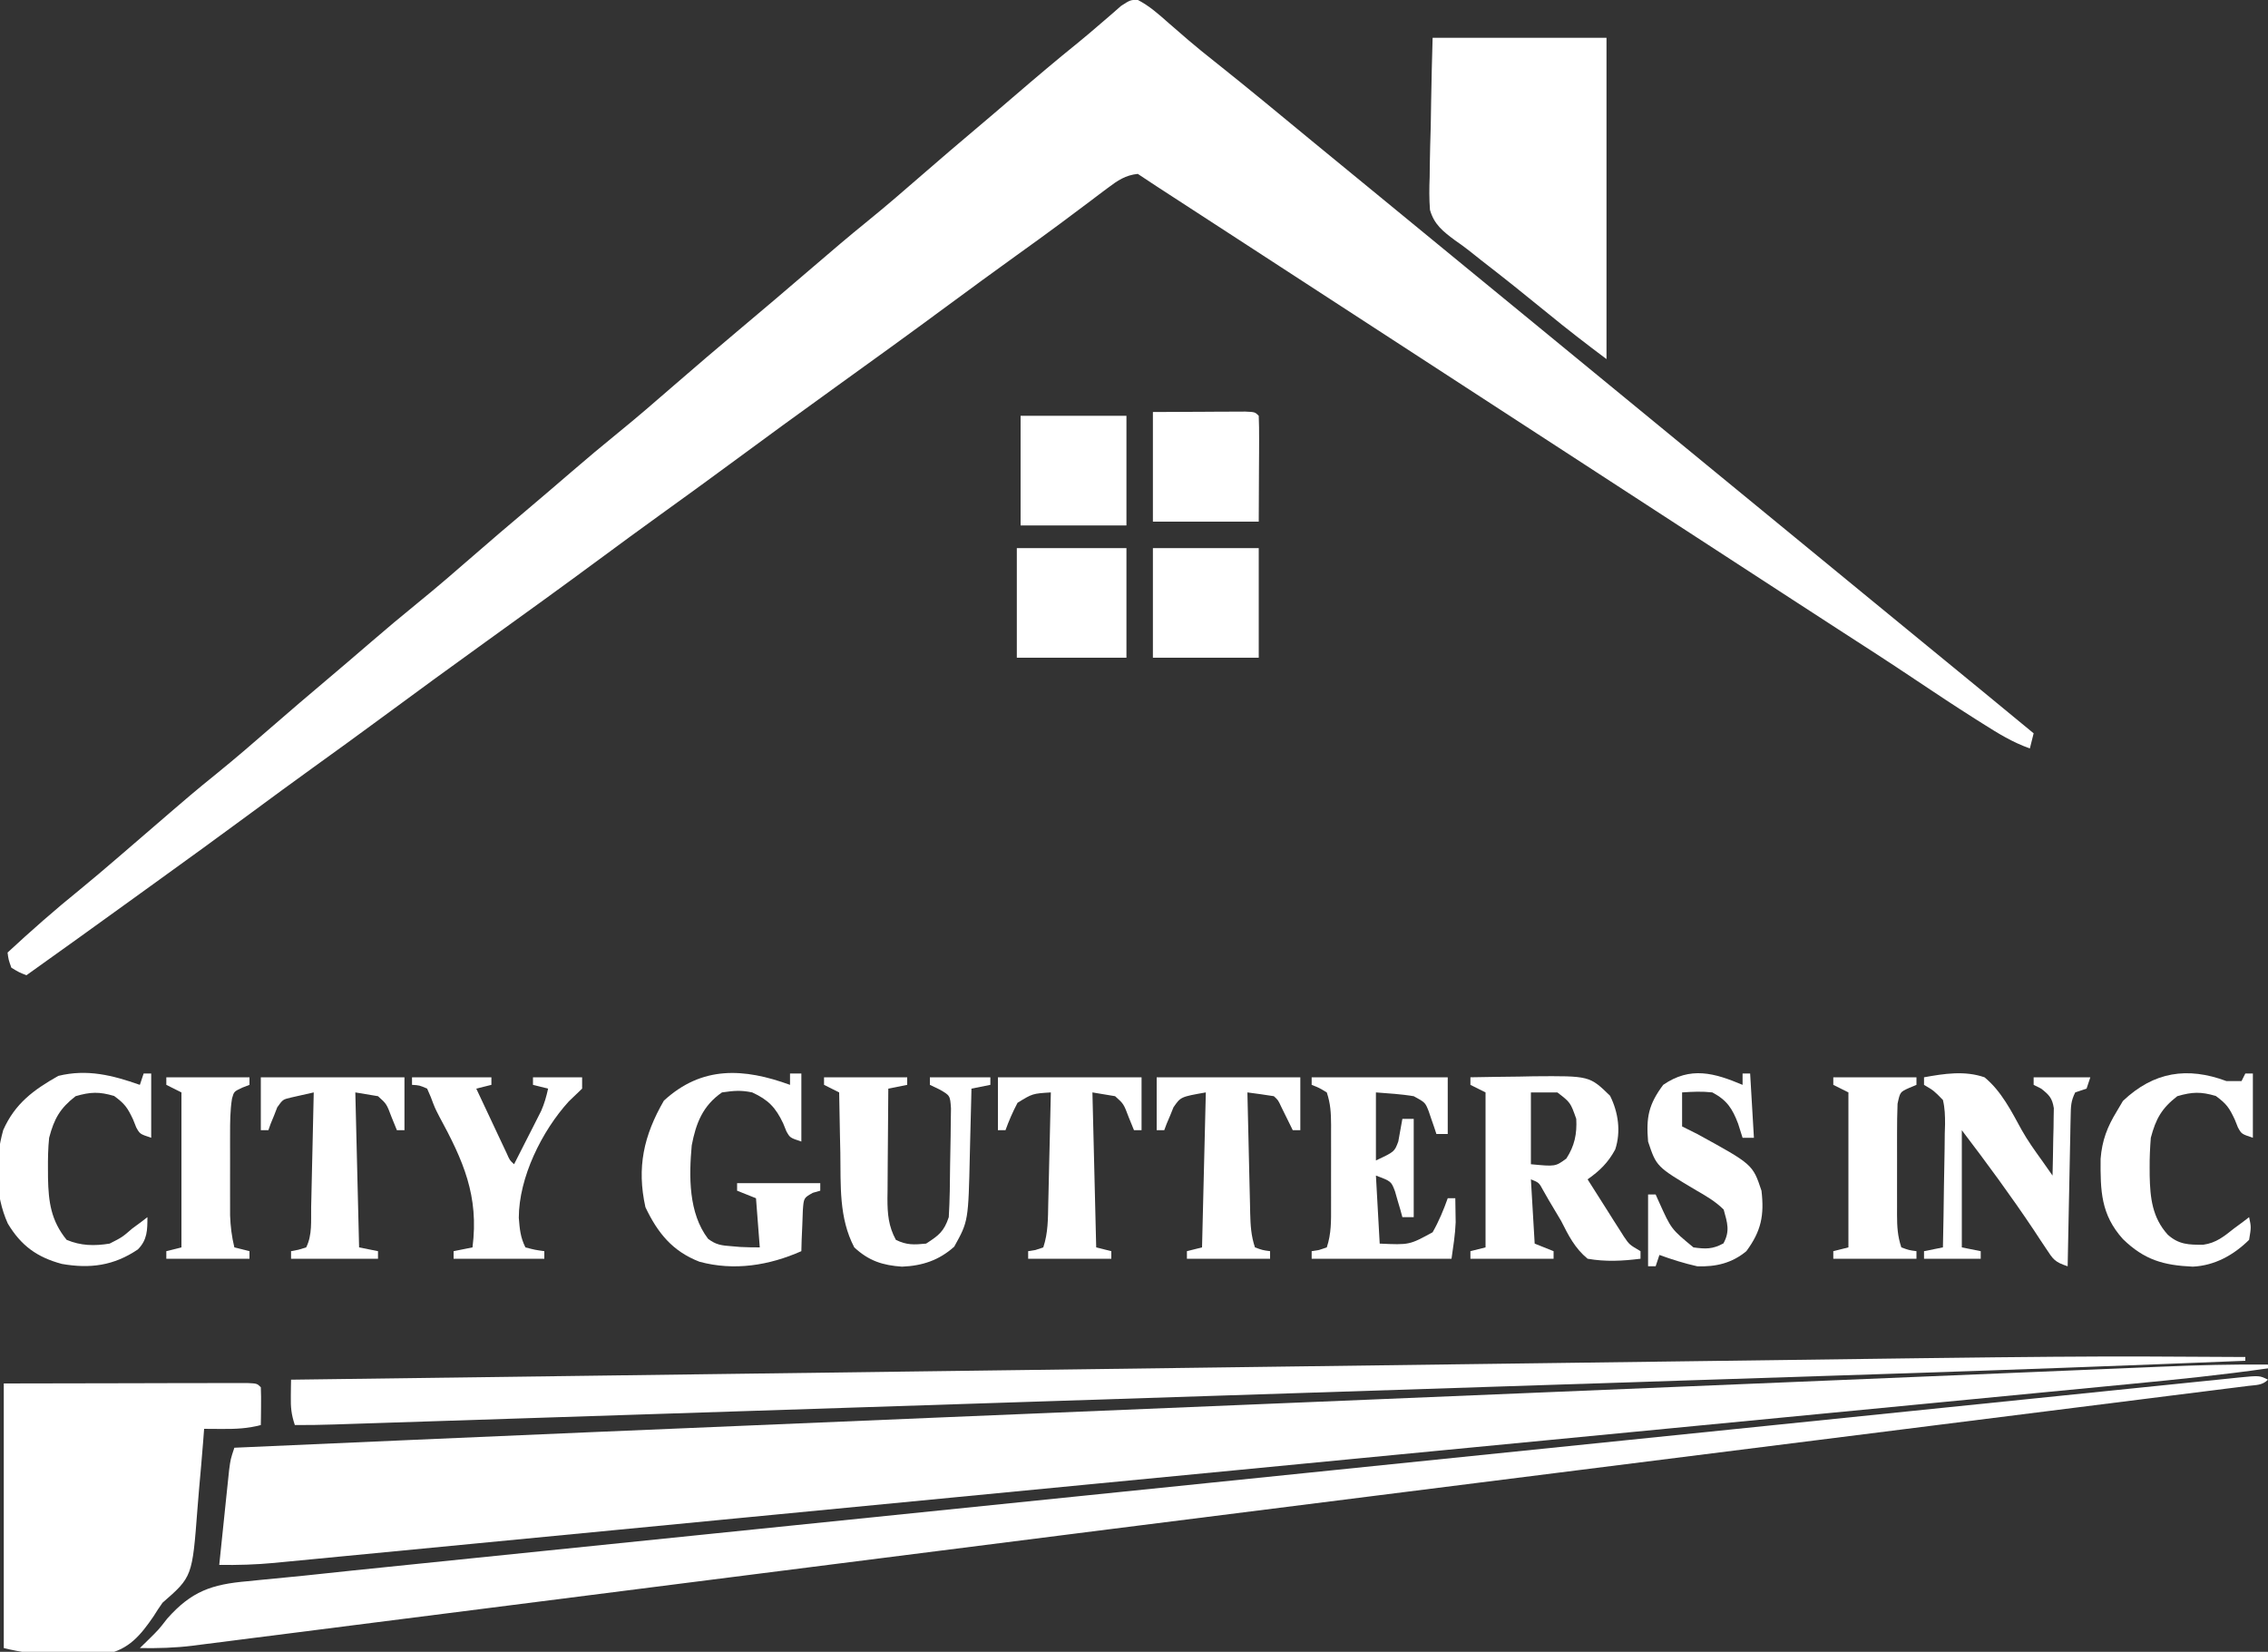 <svg xmlns="http://www.w3.org/2000/svg" width="600" height="437"><rect width="100%" height="100%" fill="#333333" stroke="none"/><path d="M0 0 C3.106 1.591 5.597 3.823 8.191 6.121 C9.357 7.131 10.524 8.14 11.691 9.148 C12.265 9.646 12.839 10.143 13.43 10.656 C15.642 12.552 17.909 14.373 20.191 16.184 C29.157 23.299 37.96 30.615 46.794 37.894 C52.541 42.628 58.299 47.348 64.066 52.059 C71.324 57.986 78.562 63.935 85.794 69.894 C91.541 74.628 97.3 79.348 103.066 84.059 C110.328 89.99 117.571 95.942 124.807 101.905 C128.721 105.13 132.639 108.35 136.566 111.559 C141.243 115.38 145.906 119.218 150.566 123.059 C157.055 128.405 163.554 133.74 170.066 139.059 C177.324 144.986 184.562 150.935 191.794 156.894 C197.541 161.628 203.3 166.348 209.066 171.059 C218.421 178.699 227.746 186.376 237.066 194.059 C236.736 195.379 236.406 196.699 236.066 198.059 C231.538 196.463 227.718 194.118 223.691 191.559 C222.989 191.116 222.286 190.673 221.562 190.217 C216.245 186.848 210.997 183.384 205.773 179.874 C199.022 175.342 192.186 170.943 185.353 166.536 C181.314 163.927 177.284 161.305 173.254 158.684 C172.418 158.14 171.582 157.596 170.72 157.036 C169.018 155.929 167.316 154.823 165.615 153.716 C161.432 150.996 157.249 148.277 153.066 145.559 C151.4 144.475 149.733 143.392 148.066 142.309 C146.829 141.504 146.829 141.504 145.566 140.684 C109.733 117.392 73.9 94.1 38.066 70.809 C37.24 70.271 36.414 69.734 35.562 69.181 C33.909 68.107 32.257 67.032 30.604 65.958 C26.226 63.112 21.847 60.267 17.469 57.422 C16.554 56.828 15.64 56.233 14.697 55.621 C12.94 54.479 11.182 53.337 9.424 52.195 C8.24 51.426 8.24 51.426 7.031 50.641 C6.336 50.189 5.641 49.738 4.926 49.273 C3.3 48.211 1.682 47.136 0.066 46.059 C-3.2 46.405 -5.264 47.812 -7.848 49.762 C-8.599 50.323 -9.351 50.884 -10.125 51.463 C-11.33 52.377 -11.33 52.377 -12.559 53.309 C-14.279 54.596 -16.001 55.882 -17.723 57.168 C-18.594 57.821 -19.466 58.474 -20.364 59.146 C-24.19 61.994 -28.06 64.778 -31.934 67.559 C-38.131 72.018 -44.293 76.521 -50.434 81.059 C-60.288 88.338 -70.219 95.507 -80.163 102.663 C-89.425 109.331 -98.649 116.045 -107.828 122.828 C-113.909 127.317 -120.03 131.749 -126.164 136.164 C-131.614 140.093 -137.03 144.066 -142.434 148.059 C-152.288 155.338 -162.219 162.507 -172.163 169.663 C-181.425 176.331 -190.649 183.045 -199.828 189.828 C-205.909 194.317 -212.03 198.749 -218.164 203.164 C-223.614 207.093 -229.03 211.066 -234.434 215.059 C-242.807 221.245 -251.233 227.355 -259.682 233.437 C-261.98 235.092 -264.275 236.751 -266.57 238.41 C-275.67 244.991 -284.787 251.544 -293.934 258.059 C-295.871 257.309 -295.871 257.309 -297.934 256.059 C-298.684 253.934 -298.684 253.934 -298.934 252.059 C-292.731 246.312 -286.449 240.777 -279.871 235.461 C-276.58 232.769 -273.345 230.018 -270.121 227.246 C-269.241 226.49 -269.241 226.49 -268.343 225.718 C-266.539 224.166 -264.736 222.612 -262.934 221.059 C-249.68 209.634 -249.68 209.634 -243.496 204.621 C-238.444 200.519 -233.531 196.272 -228.624 191.999 C-224.043 188.012 -219.426 184.07 -214.782 180.157 C-210.77 176.774 -206.786 173.358 -202.809 169.934 C-198.747 166.44 -194.658 162.994 -190.496 159.621 C-185.444 155.519 -180.531 151.272 -175.624 146.999 C-171.043 143.012 -166.426 139.07 -161.782 135.157 C-157.77 131.774 -153.786 128.358 -149.809 124.934 C-145.747 121.44 -141.658 117.994 -137.496 114.621 C-132.445 110.519 -127.532 106.273 -122.626 102.001 C-116.97 97.079 -111.256 92.228 -105.522 87.397 C-102.845 85.141 -100.17 82.882 -97.496 80.621 C-96.964 80.171 -96.431 79.721 -95.883 79.258 C-92.441 76.346 -89.017 73.415 -85.6 70.475 C-80.942 66.467 -76.271 62.49 -71.496 58.621 C-66.444 54.519 -61.531 50.272 -56.624 45.999 C-52.043 42.012 -47.426 38.07 -42.782 34.157 C-39.373 31.283 -35.983 28.387 -32.603 25.478 C-26.999 20.655 -21.363 15.884 -15.605 11.242 C-13.695 9.681 -11.813 8.086 -9.949 6.469 C-8.975 5.632 -8 4.796 -6.996 3.934 C-6.121 3.168 -5.246 2.402 -4.344 1.613 C-1.934 0.059 -1.934 0.059 0 0 Z " fill="#FFFFFF" transform="translate(300.934,-0.059)"></path><path d="M0 0 C0 0.33 0 0.66 0 1 C-12.12 2.738 -24.267 3.972 -36.453 5.139 C-38.601 5.346 -40.749 5.554 -42.897 5.763 C-48.765 6.331 -54.633 6.895 -60.502 7.459 C-66.843 8.069 -73.185 8.683 -79.526 9.296 C-91.933 10.494 -104.34 11.69 -116.748 12.884 C-126.83 13.855 -136.912 14.827 -146.994 15.799 C-148.445 15.939 -149.895 16.079 -151.346 16.219 C-153.532 16.429 -155.718 16.64 -157.904 16.851 C-178.211 18.809 -198.518 20.767 -218.825 22.722 C-219.59 22.795 -220.354 22.869 -221.142 22.945 C-227.351 23.543 -233.559 24.14 -239.768 24.738 C-264.005 27.071 -288.243 29.408 -312.48 31.748 C-339.729 34.378 -366.979 37.006 -394.229 39.63 C-397.134 39.909 -400.038 40.189 -402.943 40.469 C-403.658 40.538 -404.373 40.607 -405.11 40.677 C-415.905 41.717 -426.701 42.759 -437.496 43.801 C-449.766 44.986 -462.036 46.169 -474.307 47.348 C-480.568 47.949 -486.829 48.552 -493.09 49.158 C-498.819 49.713 -504.549 50.264 -510.278 50.812 C-512.353 51.011 -514.427 51.212 -516.502 51.414 C-519.318 51.688 -522.135 51.957 -524.952 52.225 C-525.759 52.304 -526.567 52.384 -527.399 52.466 C-532.289 52.925 -537.088 53.069 -542 53 C-541.595 49.067 -541.186 45.134 -540.773 41.202 C-540.565 39.207 -540.359 37.212 -540.154 35.217 C-539.956 33.336 -539.956 33.336 -539.754 31.418 C-539.633 30.261 -539.513 29.103 -539.389 27.911 C-539 25 -539 25 -538 22 C-475.525 19.221 -413.047 16.554 -350.564 13.96 C-343.518 13.667 -336.472 13.374 -329.425 13.081 C-309.764 12.264 -290.102 11.446 -270.44 10.631 C-269.204 10.579 -267.968 10.528 -266.694 10.475 C-264.192 10.372 -261.689 10.268 -259.186 10.164 C-257.945 10.112 -256.703 10.061 -255.424 10.008 C-253.56 9.93 -253.56 9.93 -251.657 9.852 C-231.296 9.007 -210.935 8.159 -190.573 7.311 C-169.476 6.432 -148.379 5.555 -127.282 4.68 C-115.511 4.192 -103.739 3.703 -91.968 3.211 C-82.013 2.796 -72.058 2.382 -62.102 1.971 C-57.037 1.762 -51.971 1.551 -46.906 1.339 C-42.267 1.144 -37.628 0.952 -32.988 0.762 C-31.317 0.693 -29.646 0.623 -27.975 0.552 C-18.646 0.158 -9.339 -0.097 0 0 Z " fill="#FFFFFF" transform="translate(600,361)"></path><path d="M0 0 C-1.536 1.536 -3.128 1.377 -5.264 1.646 C-6.192 1.764 -7.119 1.883 -8.074 2.005 C-9.107 2.133 -10.139 2.261 -11.202 2.392 C-12.292 2.53 -13.381 2.669 -14.504 2.811 C-18.199 3.279 -21.895 3.74 -25.591 4.202 C-28.243 4.536 -30.894 4.871 -33.546 5.206 C-39.321 5.935 -45.096 6.661 -50.871 7.384 C-59.406 8.454 -67.94 9.529 -76.474 10.605 C-90.709 12.399 -104.945 14.19 -119.181 15.978 C-140.228 18.622 -161.275 21.27 -182.321 23.92 C-184.089 24.143 -185.856 24.365 -187.624 24.588 C-198.276 25.929 -198.276 25.929 -208.929 27.27 C-217.884 28.398 -226.84 29.525 -235.795 30.652 C-283.252 36.623 -330.706 42.617 -378.155 48.646 C-385.429 49.57 -392.703 50.494 -399.977 51.417 C-405.613 52.133 -411.249 52.848 -416.884 53.564 C-418.266 53.739 -419.648 53.915 -421.029 54.09 C-437.769 56.216 -454.508 58.344 -471.247 60.477 C-481.206 61.746 -491.165 63.012 -501.125 64.274 C-507.899 65.133 -514.673 65.997 -521.446 66.863 C-525.521 67.383 -529.596 67.899 -533.671 68.414 C-535.531 68.65 -537.391 68.887 -539.25 69.127 C-541.772 69.451 -544.294 69.769 -546.816 70.086 C-547.535 70.18 -548.254 70.274 -548.995 70.37 C-553.709 70.953 -558.262 71.078 -563 71 C-562.273 70.291 -561.546 69.582 -560.797 68.852 C-557.999 66.094 -557.999 66.094 -555.766 63.211 C-549.361 55.99 -544.023 54.126 -534.465 53.313 C-533.362 53.2 -532.259 53.088 -531.122 52.972 C-528.846 52.741 -526.568 52.52 -524.29 52.308 C-521.287 52.027 -518.289 51.718 -515.29 51.392 C-509.631 50.777 -503.968 50.197 -498.304 49.62 C-496.143 49.399 -493.982 49.177 -491.821 48.955 C-485.964 48.353 -480.107 47.755 -474.25 47.156 C-467.903 46.508 -461.557 45.856 -455.21 45.206 C-442.1 43.862 -428.99 42.521 -415.88 41.18 C-415.171 41.108 -414.461 41.035 -413.73 40.961 C-413.019 40.888 -412.307 40.815 -411.575 40.74 C-404.381 40.005 -397.187 39.269 -389.993 38.533 C-365.343 36.01 -340.693 33.489 -316.043 30.971 C-315.28 30.893 -314.517 30.815 -313.732 30.735 C-310.641 30.419 -307.551 30.103 -304.46 29.787 C-302.135 29.55 -299.809 29.312 -297.483 29.075 C-296.715 28.996 -295.946 28.918 -295.154 28.837 C-270.163 26.284 -245.171 23.725 -220.18 21.164 C-193.72 18.452 -167.26 15.745 -140.8 13.043 C-137.899 12.746 -134.999 12.45 -132.099 12.154 C-131.028 12.045 -131.028 12.045 -129.935 11.933 C-118.432 10.758 -106.929 9.579 -95.426 8.399 C-83.89 7.215 -72.354 6.036 -60.817 4.861 C-54.564 4.224 -48.312 3.585 -42.06 2.941 C-36.346 2.353 -30.633 1.77 -24.918 1.191 C-22.843 0.98 -20.767 0.767 -18.692 0.552 C-15.889 0.261 -13.086 -0.022 -10.282 -0.304 C-9.051 -0.434 -9.051 -0.434 -7.796 -0.567 C-2.228 -1.114 -2.228 -1.114 0 0 Z " fill="#FFFFFF" transform="translate(600,365)"></path><path d="M0 0 C11.034 -0.021 22.069 -0.041 33.438 -0.062 C38.671 -0.076 38.671 -0.076 44.01 -0.09 C46.755 -0.093 49.501 -0.096 52.246 -0.098 C52.964 -0.1 53.682 -0.103 54.422 -0.106 C56.527 -0.113 58.631 -0.114 60.736 -0.114 C61.924 -0.116 63.112 -0.118 64.336 -0.12 C67 0 67 0 68 1 C68.072 2.686 68.084 4.375 68.062 6.062 C68.053 6.982 68.044 7.901 68.035 8.848 C68.024 9.558 68.012 10.268 68 11 C64.555 11.919 61.346 12.054 57.805 12.031 C56.455 12.024 56.455 12.024 55.078 12.018 C54.392 12.012 53.706 12.006 53 12 C52.915 13.109 52.831 14.218 52.744 15.361 C52.419 19.509 52.054 23.653 51.676 27.796 C51.518 29.583 51.372 31.372 51.237 33.161 C49.869 51.145 49.869 51.145 42 58 C41.164 59.183 40.364 60.391 39.605 61.625 C36.212 66.572 33.093 70.39 26.975 71.597 C18.045 72.309 8.716 72.179 0 70 C0 46.9 0 23.8 0 0 Z " fill="#FFFFFF" transform="translate(1,366)"></path><path d="M0 0 C0 0.33 0 0.66 0 1 C-31.908 2.287 -63.818 3.468 -95.736 4.5 C-101.334 4.682 -106.933 4.865 -112.531 5.048 C-123.404 5.404 -134.278 5.757 -145.151 6.11 C-157.842 6.522 -170.534 6.936 -183.225 7.35 C-206.531 8.11 -229.838 8.868 -253.144 9.626 C-274.393 10.316 -295.642 11.008 -316.891 11.701 C-318.263 11.746 -319.634 11.791 -321.006 11.835 C-322.023 11.869 -322.023 11.869 -323.06 11.902 C-326.474 12.014 -329.888 12.125 -333.302 12.236 C-333.976 12.258 -334.649 12.28 -335.343 12.303 C-357 13.009 -378.656 13.714 -400.313 14.419 C-409.155 14.707 -417.998 14.995 -426.84 15.283 C-437.582 15.633 -448.324 15.983 -459.066 16.332 C-464.543 16.509 -470.02 16.687 -475.498 16.866 C-480.506 17.03 -485.514 17.192 -490.521 17.355 C-492.336 17.413 -494.151 17.473 -495.966 17.532 C-498.425 17.613 -500.884 17.692 -503.343 17.771 C-504.409 17.807 -504.409 17.807 -505.496 17.843 C-508.999 17.954 -512.495 18.025 -516 18 C-516.961 15.118 -517.106 13.301 -517.062 10.312 C-517.053 9.504 -517.044 8.696 -517.035 7.863 C-517.024 7.248 -517.012 6.634 -517 6 C-459.08 5.231 -401.16 4.467 -343.24 3.707 C-336.371 3.617 -329.502 3.527 -322.634 3.437 C-321.95 3.428 -321.267 3.419 -320.563 3.409 C-298.539 3.12 -276.516 2.829 -254.492 2.536 C-231.151 2.226 -207.81 1.919 -184.468 1.614 C-171.771 1.448 -159.073 1.281 -146.376 1.111 C-43.354 -0.269 -43.354 -0.269 0 0 Z " fill="#FFFFFF" transform="translate(594,359)"></path><path d="M0 0 C15.18 0 30.36 0 46 0 C46 28.05 46 56.1 46 85 C40.695 81.021 35.493 77.016 30.375 72.812 C24.597 68.088 18.778 63.426 12.869 58.866 C11.837 58.065 10.814 57.251 9.801 56.425 C8.555 55.439 7.269 54.501 5.957 53.605 C2.79 51.251 0.399 49.408 -0.702 45.521 C-0.924 42.588 -0.901 39.755 -0.781 36.816 C-0.77 35.761 -0.759 34.705 -0.747 33.618 C-0.702 30.264 -0.602 26.915 -0.5 23.562 C-0.46 21.282 -0.423 19.001 -0.391 16.721 C-0.309 11.144 -0.153 5.577 0 0 Z " fill="#FFFFFF" transform="translate(379,10)"></path><path d="M0 0 C4.333 -0.088 8.666 -0.141 13 -0.188 C14.221 -0.213 15.441 -0.238 16.699 -0.264 C31.518 -0.384 31.518 -0.384 36.941 4.887 C39.132 9.26 39.858 14.408 38.305 19.102 C36.417 22.595 34.191 24.749 31 27 C32.761 29.798 34.535 32.587 36.312 35.375 C36.812 36.169 37.312 36.963 37.826 37.781 C38.313 38.542 38.799 39.302 39.301 40.086 C39.746 40.788 40.191 41.489 40.65 42.212 C42.052 44.272 42.052 44.272 45 46 C45 46.66 45 47.32 45 48 C40.203 48.599 35.778 48.839 31 48 C27.625 45.221 25.95 41.864 24 38 C22.908 36.139 21.804 34.284 20.688 32.438 C19.982 31.198 19.982 31.198 19.262 29.934 C18.141 27.86 18.141 27.86 16 27 C16.495 35.415 16.495 35.415 17 44 C18.65 44.66 20.3 45.32 22 46 C22 46.66 22 47.32 22 48 C14.74 48 7.48 48 0 48 C0 47.34 0 46.68 0 46 C1.98 45.505 1.98 45.505 4 45 C4 31.47 4 17.94 4 4 C2.68 3.34 1.36 2.68 0 2 C0 1.34 0 0.68 0 0 Z M16 4 C16 10.27 16 16.54 16 23 C22.482 23.623 22.482 23.623 25.375 21.5 C27.566 18.13 28.213 14.959 28 11 C26.468 6.662 26.468 6.662 23 4 C20.69 4 18.38 4 16 4 Z " fill="#FFFFFF" transform="translate(389,285)"></path><path d="M0 0 C0 -0.99 0 -1.98 0 -3 C0.99 -3 1.98 -3 3 -3 C3 2.94 3 8.88 3 15 C0 14 0 14 -0.957 12.293 C-1.239 11.598 -1.522 10.903 -1.812 10.188 C-3.801 6.009 -5.693 3.988 -10 2 C-13.038 1.373 -14.797 1.542 -18 2 C-23.063 5.488 -24.888 10.145 -26 16 C-26.743 24.129 -26.885 33.923 -21.676 40.73 C-19.564 42.33 -18.125 42.491 -15.5 42.688 C-14.727 42.753 -13.953 42.819 -13.156 42.887 C-11.439 42.977 -9.719 43 -8 43 C-8.495 36.565 -8.495 36.565 -9 30 C-10.65 29.34 -12.3 28.68 -14 28 C-14 27.34 -14 26.68 -14 26 C-6.74 26 0.52 26 8 26 C8 26.66 8 27.32 8 28 C7.355 28.183 6.711 28.366 6.047 28.555 C3.626 29.908 3.626 29.908 3.391 33.258 C3.344 34.534 3.298 35.81 3.25 37.125 C3.165 39.047 3.165 39.047 3.078 41.008 C3.039 42.489 3.039 42.489 3 44 C-5.554 47.784 -14.804 49.279 -23.969 46.789 C-31.099 44.019 -34.997 39.207 -38.25 32.375 C-40.594 21.825 -38.696 13.397 -33.375 4.188 C-23.29 -5.101 -12.198 -4.445 0 0 Z " fill="#FFFFFF" transform="translate(209,287)"></path><path d="M0 0 C11.88 0 23.76 0 36 0 C36 4.95 36 9.9 36 15 C35.01 15 34.02 15 33 15 C32.818 14.446 32.636 13.891 32.449 13.32 C32.198 12.596 31.946 11.871 31.688 11.125 C31.444 10.406 31.2 9.686 30.949 8.945 C30.037 6.66 30.037 6.66 27 5 C23.674 4.445 20.367 4.262 17 4 C17 9.94 17 15.88 17 22 C21.919 19.693 21.919 19.693 22.926 16.957 C23.117 15.895 23.117 15.895 23.312 14.812 C23.539 13.554 23.766 12.296 24 11 C24.99 11 25.98 11 27 11 C27 19.58 27 28.16 27 37 C26.01 37 25.02 37 24 37 C23.83 36.374 23.66 35.747 23.484 35.102 C23.242 34.284 23 33.467 22.75 32.625 C22.518 31.813 22.286 31.001 22.047 30.164 C21.034 27.508 21.034 27.508 17 26 C17.33 31.94 17.66 37.88 18 44 C25.861 44.355 25.861 44.355 32 41 C33.652 38.106 34.882 35.136 36 32 C36.66 32 37.32 32 38 32 C38.028 33.354 38.047 34.708 38.062 36.062 C38.074 36.817 38.086 37.571 38.098 38.348 C37.979 41.584 37.458 44.794 37 48 C24.79 48 12.58 48 0 48 C0 47.34 0 46.68 0 46 C0.959 45.845 0.959 45.845 1.938 45.688 C2.958 45.347 2.958 45.347 4 45 C5.22 41.339 5.143 37.967 5.133 34.156 C5.134 33.391 5.135 32.625 5.136 31.837 C5.136 30.219 5.135 28.602 5.13 26.985 C5.125 24.509 5.13 22.034 5.137 19.559 C5.136 17.987 5.135 16.415 5.133 14.844 C5.135 14.103 5.137 13.362 5.139 12.599 C5.125 9.462 5 6.999 4 4 C2 2.791 2 2.791 0 2 C0 1.34 0 0.68 0 0 Z " fill="#FFFFFF" transform="translate(347,285)"></path><path d="M0 0 C5.343 -0.965 10.76 -1.815 16 0 C20.46 3.644 23.114 8.978 25.847 13.956 C27.438 16.777 29.291 19.378 31.188 22 C32.126 23.332 33.064 24.665 34 26 C34.087 22.729 34.14 19.459 34.188 16.188 C34.213 15.259 34.238 14.33 34.264 13.373 C34.278 12.034 34.278 12.034 34.293 10.668 C34.317 9.435 34.317 9.435 34.341 8.177 C33.92 5.487 33.106 4.666 31 3 C30.34 2.67 29.68 2.34 29 2 C29 1.34 29 0.68 29 0 C33.95 0 38.9 0 44 0 C43.67 0.99 43.34 1.98 43 3 C42.01 3.33 41.02 3.66 40 4 C38.847 6.306 38.846 7.699 38.795 10.266 C38.775 11.147 38.755 12.028 38.734 12.935 C38.709 14.363 38.709 14.363 38.684 15.82 C38.663 16.794 38.642 17.768 38.621 18.771 C38.555 21.889 38.496 25.007 38.438 28.125 C38.394 30.236 38.351 32.346 38.307 34.457 C38.199 39.638 38.098 44.819 38 50 C34.568 48.856 34.202 48.227 32.285 45.309 C31.769 44.536 31.253 43.763 30.721 42.966 C30.174 42.132 29.627 41.297 29.062 40.438 C23.003 31.375 16.605 22.673 10 14 C10 24.23 10 34.46 10 45 C11.65 45.33 13.3 45.66 15 46 C15 46.66 15 47.32 15 48 C10.05 48 5.1 48 0 48 C0 47.34 0 46.68 0 46 C2.475 45.505 2.475 45.505 5 45 C5.124 39.519 5.214 34.039 5.275 28.557 C5.3 26.693 5.334 24.828 5.377 22.964 C5.438 20.283 5.466 17.604 5.488 14.922 C5.514 14.089 5.54 13.257 5.566 12.399 C5.568 10.154 5.524 8.184 5 6 C2.612 3.543 2.612 3.543 0 2 C0 1.34 0 0.68 0 0 Z " fill="#FFFFFF" transform="translate(509,285)"></path><path d="M0 0 C9.57 0 19.14 0 29 0 C29 9.57 29 19.14 29 29 C19.43 29 9.86 29 0 29 C0 19.43 0 9.86 0 0 Z " fill="#FFFFFF" transform="translate(269,145)"></path><path d="M0 0 C7.26 0 14.52 0 22 0 C22 0.66 22 1.32 22 2 C20.35 2.33 18.7 2.66 17 3 C16.95 7.893 16.914 12.786 16.89 17.679 C16.88 19.342 16.866 21.006 16.849 22.669 C16.825 25.065 16.813 27.46 16.805 29.855 C16.794 30.595 16.784 31.335 16.773 32.097 C16.773 36.161 17.047 39.396 19 43 C21.853 44.427 23.835 44.31 27 44 C30.338 41.849 31.735 40.796 33 37 C33.273 32.425 33.313 27.848 33.35 23.267 C33.367 21.755 33.394 20.244 33.432 18.733 C33.487 16.551 33.509 14.37 33.523 12.188 C33.543 10.882 33.563 9.576 33.583 8.23 C33.351 4.808 33.351 4.808 30.467 3.176 C29.653 2.788 28.839 2.4 28 2 C28 1.34 28 0.68 28 0 C33.28 0 38.56 0 44 0 C44 0.66 44 1.32 44 2 C42.35 2.33 40.7 2.66 39 3 C38.98 3.897 38.96 4.794 38.94 5.719 C38.861 9.081 38.775 12.443 38.683 15.805 C38.645 17.254 38.61 18.703 38.578 20.152 C38.183 38.071 38.183 38.071 34.438 44.812 C30.424 48.414 26.004 49.876 20.625 50.098 C15.504 49.743 11.845 48.571 8 45 C3.9 37.186 4.44 28.609 4.312 20 C4.279 18.447 4.245 16.893 4.209 15.34 C4.125 11.56 4.058 7.78 4 4 C2.68 3.34 1.36 2.68 0 2 C0 1.34 0 0.68 0 0 Z " fill="#FFFFFF" transform="translate(218,285)"></path><path d="M0 0 C9.24 0 18.48 0 28 0 C28 9.57 28 19.14 28 29 C18.76 29 9.52 29 0 29 C0 19.43 0 9.86 0 0 Z " fill="#FFFFFF" transform="translate(305,145)"></path><path d="M0 0 C9.24 0 18.48 0 28 0 C28 9.57 28 19.14 28 29 C18.76 29 9.52 29 0 29 C0 19.43 0 9.86 0 0 Z " fill="#FFFFFF" transform="translate(270,110)"></path><path d="M0 0 C6.652 -0.031 6.652 -0.031 13.438 -0.062 C14.838 -0.072 16.238 -0.081 17.681 -0.09 C19.322 -0.094 19.322 -0.094 20.996 -0.098 C22.122 -0.103 23.248 -0.108 24.408 -0.114 C27 0 27 0 28 1 C28.088 3.073 28.107 5.148 28.098 7.223 C28.095 8.357 28.093 9.492 28.09 10.66 C28.081 12.113 28.072 13.566 28.062 15.062 C28.042 19.662 28.021 24.261 28 29 C18.76 29 9.52 29 0 29 C0 19.43 0 9.86 0 0 Z " fill="#FFFFFF" transform="translate(305,109)"></path><path d="M0 0 C0 -0.99 0 -1.98 0 -3 C0.66 -3 1.32 -3 2 -3 C2.495 5.415 2.495 5.415 3 14 C2.01 14 1.02 14 0 14 C-0.392 12.762 -0.784 11.525 -1.188 10.25 C-2.716 6.258 -4.114 4.073 -8 2 C-10.76 1.692 -13.207 1.811 -16 2 C-16 4.97 -16 7.94 -16 11 C-14.68 11.66 -13.36 12.32 -12 13 C2.681 21.043 2.681 21.043 5 28 C5.772 34.527 4.918 38.705 1 44 C-2.809 47.174 -7.094 48.177 -12 48 C-15.424 47.233 -18.703 46.196 -22 45 C-22.33 45.99 -22.66 46.98 -23 48 C-23.66 48 -24.32 48 -25 48 C-25 41.73 -25 35.46 -25 29 C-24.34 29 -23.68 29 -23 29 C-22.546 30.013 -22.546 30.013 -22.082 31.047 C-18.879 38.151 -18.879 38.151 -13 43 C-9.778 43.451 -7.927 43.508 -5.062 41.938 C-3.276 38.68 -4.032 36.5 -5 33 C-7.167 30.835 -9.667 29.394 -12.312 27.875 C-22.788 21.635 -22.788 21.635 -25 15 C-25.535 8.584 -24.876 5.202 -21 0 C-13.789 -4.968 -7.481 -3.15 0 0 Z " fill="#FFFFFF" transform="translate(461,287)"></path><path d="M0 0 C0.33 -0.99 0.66 -1.98 1 -3 C1.66 -3 2.32 -3 3 -3 C3 2.61 3 8.22 3 14 C0 13 0 13 -0.957 11.258 C-1.239 10.554 -1.522 9.85 -1.812 9.125 C-3.275 6.04 -3.956 5.032 -6.812 2.938 C-10.764 1.775 -13.043 1.849 -17 3 C-21.154 6.231 -22.677 8.982 -24 14 C-24.294 16.798 -24.334 19.564 -24.312 22.375 C-24.308 23.128 -24.304 23.881 -24.3 24.657 C-24.171 30.984 -23.509 35.912 -19.375 41 C-15.59 42.594 -12.035 42.646 -8 42 C-4.669 40.308 -4.669 40.308 -2 38 C-1.216 37.422 -0.432 36.845 0.375 36.25 C0.911 35.837 1.448 35.425 2 35 C2 38.423 1.974 41.018 -0.531 43.543 C-6.881 47.839 -13.157 48.681 -20.625 47.375 C-27.203 45.61 -31.416 42.557 -34.938 36.688 C-38.384 29.028 -38.396 19.982 -36.148 11.961 C-33.024 4.926 -28.101 1.313 -21.562 -2.375 C-13.92 -4.239 -7.282 -2.554 0 0 Z " fill="#FFFFFF" transform="translate(37,287)"></path><path d="M0 0 C1.32 0 2.64 0 4 0 C4.33 -0.66 4.66 -1.32 5 -2 C5.66 -2 6.32 -2 7 -2 C7 3.61 7 9.22 7 15 C4 14 4 14 3.043 12.258 C2.761 11.554 2.478 10.85 2.188 10.125 C0.725 7.04 0.044 6.032 -2.812 3.938 C-6.764 2.775 -9.043 2.849 -13 4 C-17.153 7.23 -18.666 9.987 -20 15 C-20.211 17.675 -20.334 20.206 -20.312 22.875 C-20.309 23.581 -20.306 24.287 -20.302 25.014 C-20.179 30.912 -19.621 36.102 -15.52 40.637 C-12.597 43.259 -9.962 43.331 -6.094 43.289 C-2.725 42.824 -0.614 41.08 2 39 C2.784 38.422 3.567 37.845 4.375 37.25 C4.911 36.837 5.447 36.425 6 36 C6.562 38.625 6.562 38.625 6 42 C1.9 46.044 -3.101 48.817 -8.902 49.094 C-16.657 48.747 -21.714 47.306 -27.375 41.805 C-33.237 35.295 -33.347 29.027 -33.285 20.555 C-32.894 15.685 -31.531 12.132 -29 8 C-28.464 7.093 -27.927 6.185 -27.375 5.25 C-19.198 -2.497 -10.308 -3.835 0 0 Z " fill="#FFFFFF" transform="translate(589,286)"></path><path d="M0 0 C6.93 0 13.86 0 21 0 C21 0.66 21 1.32 21 2 C19.68 2.33 18.36 2.66 17 3 C18.476 6.147 19.956 9.293 21.438 12.438 C21.858 13.335 22.279 14.233 22.713 15.158 C23.116 16.012 23.519 16.866 23.934 17.746 C24.491 18.932 24.491 18.932 25.06 20.142 C25.861 21.965 25.861 21.965 27 23 C28.317 20.419 29.629 17.835 30.938 15.25 C31.311 14.52 31.684 13.791 32.068 13.039 C32.426 12.33 32.784 11.621 33.152 10.891 C33.647 9.917 33.647 9.917 34.152 8.923 C35.015 6.967 35.544 5.085 36 3 C34.68 2.67 33.36 2.34 32 2 C32 1.34 32 0.68 32 0 C36.29 0 40.58 0 45 0 C45 0.99 45 1.98 45 3 C43.831 4.13 42.66 5.258 41.479 6.375 C34.322 14.237 28.261 26.527 28.25 37.188 C28.49 40.168 28.668 42.337 30 45 C32.527 45.656 32.527 45.656 35 46 C35 46.66 35 47.32 35 48 C27.08 48 19.16 48 11 48 C11 47.34 11 46.68 11 46 C13.475 45.505 13.475 45.505 16 45 C17.737 31.355 13.588 22.099 7.145 10.241 C6 8 6 8 4.984 5.268 C4.659 4.52 4.335 3.771 4 3 C1.959 2.113 1.959 2.113 0 2 C0 1.34 0 0.68 0 0 Z " fill="#FFFFFF" transform="translate(109,285)"></path><path d="M0 0 C12.54 0 25.08 0 38 0 C38 4.62 38 9.24 38 14 C37.34 14 36.68 14 36 14 C35.546 12.886 35.093 11.773 34.625 10.625 C33.275 7.038 33.275 7.038 31 5 C28.03 4.505 28.03 4.505 25 4 C25.495 24.295 25.495 24.295 26 45 C27.65 45.33 29.3 45.66 31 46 C31 46.66 31 47.32 31 48 C23.41 48 15.82 48 8 48 C8 47.34 8 46.68 8 46 C8.639 45.876 9.279 45.752 9.938 45.625 C10.618 45.419 11.299 45.212 12 45 C13.663 41.673 13.244 37.936 13.316 34.273 C13.337 33.411 13.358 32.548 13.379 31.659 C13.445 28.898 13.504 26.136 13.562 23.375 C13.606 21.505 13.649 19.635 13.693 17.766 C13.801 13.177 13.902 8.589 14 4 C12.714 4.29 11.428 4.58 10.104 4.878 C9.019 5.123 9.019 5.123 7.912 5.373 C5.813 5.877 5.813 5.877 4.344 7.945 C4.065 8.665 3.787 9.384 3.5 10.125 C3.201 10.849 2.902 11.574 2.594 12.32 C2.398 12.875 2.202 13.429 2 14 C1.34 14 0.68 14 0 14 C0 9.38 0 4.76 0 0 Z " fill="#FFFFFF" transform="translate(69,285)"></path><path d="M0 0 C12.54 0 25.08 0 38 0 C38 4.62 38 9.24 38 14 C37.34 14 36.68 14 36 14 C35.723 13.434 35.446 12.868 35.16 12.285 C34.617 11.185 34.617 11.185 34.062 10.062 C33.523 8.966 33.523 8.966 32.973 7.848 C32.136 6.038 32.136 6.038 31 5 C28.672 4.632 26.338 4.298 24 4 C24.118 9.357 24.242 14.714 24.372 20.071 C24.416 21.893 24.457 23.716 24.497 25.538 C24.555 28.157 24.619 30.776 24.684 33.395 C24.7 34.21 24.717 35.026 24.734 35.866 C24.82 39.142 24.958 41.873 26 45 C28.015 45.733 28.015 45.733 30 46 C30 46.66 30 47.32 30 48 C22.74 48 15.48 48 8 48 C8 47.34 8 46.68 8 46 C9.98 45.505 9.98 45.505 12 45 C12.33 31.47 12.66 17.94 13 4 C6.359 5.167 6.359 5.167 4.441 7.945 C4.006 9.024 4.006 9.024 3.562 10.125 C3.254 10.849 2.946 11.574 2.629 12.32 C2.421 12.875 2.214 13.429 2 14 C1.34 14 0.68 14 0 14 C0 9.38 0 4.76 0 0 Z " fill="#FFFFFF" transform="translate(306,285)"></path><path d="M0 0 C12.54 0 25.08 0 38 0 C38 4.62 38 9.24 38 14 C37.34 14 36.68 14 36 14 C35.546 12.886 35.093 11.773 34.625 10.625 C33.275 7.038 33.275 7.038 31 5 C28.03 4.505 28.03 4.505 25 4 C25.495 24.295 25.495 24.295 26 45 C27.32 45.33 28.64 45.66 30 46 C30 46.66 30 47.32 30 48 C22.74 48 15.48 48 8 48 C8 47.34 8 46.68 8 46 C8.959 45.845 8.959 45.845 9.938 45.688 C10.618 45.461 11.299 45.234 12 45 C13.288 41.137 13.234 37.425 13.316 33.395 C13.348 32.136 13.348 32.136 13.379 30.851 C13.445 28.172 13.504 25.492 13.562 22.812 C13.606 20.995 13.649 19.178 13.693 17.361 C13.8 12.908 13.902 8.454 14 4 C9.136 4.309 9.136 4.309 5.188 6.75 C3.938 9.118 2.909 11.482 2 14 C1.34 14 0.68 14 0 14 C0 9.38 0 4.76 0 0 Z " fill="#FFFFFF" transform="translate(264,285)"></path><path d="M0 0 C7.26 0 14.52 0 22 0 C22 0.66 22 1.32 22 2 C21.361 2.248 20.721 2.495 20.062 2.75 C17.895 3.775 17.895 3.775 17.379 5.627 C16.865 8.842 16.87 11.959 16.867 15.215 C16.866 15.908 16.865 16.6 16.864 17.314 C16.864 18.776 16.865 20.237 16.87 21.699 C16.875 23.926 16.87 26.154 16.863 28.381 C16.864 29.805 16.865 31.229 16.867 32.652 C16.868 33.941 16.869 35.23 16.871 36.558 C16.982 39.514 17.309 42.134 18 45 C19.32 45.33 20.64 45.66 22 46 C22 46.66 22 47.32 22 48 C14.74 48 7.48 48 0 48 C0 47.34 0 46.68 0 46 C1.98 45.505 1.98 45.505 4 45 C4 31.47 4 17.94 4 4 C2.68 3.34 1.36 2.68 0 2 C0 1.34 0 0.68 0 0 Z " fill="#FFFFFF" transform="translate(44,285)"></path><path d="M0 0 C7.26 0 14.52 0 22 0 C22 0.66 22 1.32 22 2 C21.361 2.268 20.721 2.536 20.062 2.812 C17.669 3.887 17.669 3.887 17 7 C16.903 9.624 16.86 12.22 16.867 14.844 C16.866 15.609 16.865 16.375 16.864 17.163 C16.864 18.781 16.865 20.398 16.87 22.015 C16.875 24.491 16.87 26.966 16.863 29.441 C16.864 31.013 16.865 32.585 16.867 34.156 C16.865 34.897 16.863 35.638 16.861 36.401 C16.875 39.538 17 42.001 18 45 C20.015 45.733 20.015 45.733 22 46 C22 46.66 22 47.32 22 48 C14.74 48 7.48 48 0 48 C0 47.34 0 46.68 0 46 C1.98 45.505 1.98 45.505 4 45 C4 31.47 4 17.94 4 4 C2.68 3.34 1.36 2.68 0 2 C0 1.34 0 0.68 0 0 Z " fill="#FFFFFF" transform="translate(485,285)"></path></svg>
